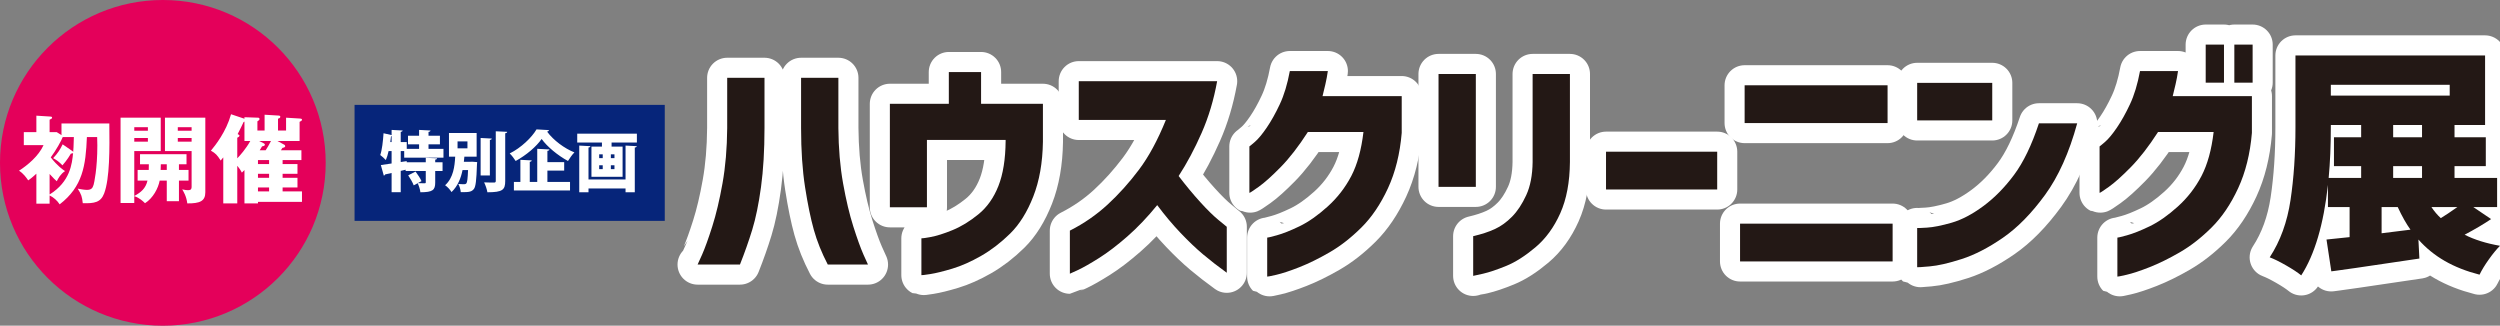 <?xml version="1.0" encoding="UTF-8"?>
<svg id="_レイヤー_2" data-name="レイヤー 2" xmlns="http://www.w3.org/2000/svg" width="794.174" height="103.465" viewBox="0 0 794.174 103.465">
  <rect x="0" y="0" width="794.174" height="103.465" fill="#808080" stroke="none"/>
  <defs>
    <style>
      .cls-1 {
        fill: #e4005a;
      }

      .cls-2 {
        fill: #06257a;
      }

      .cls-3 {
        fill: #231815;
      }

      .cls-4 {
        fill: #fff;
      }

      .cls-5 {
        fill: none;
        stroke: #fff;
        stroke-linecap: round;
        stroke-linejoin: round;
        stroke-width: 12.756px;
      }
    </style>
  </defs>
  <g id="_レイヤー_1-2" data-name="レイヤー 1">
    <g>
      <circle class="cls-1" cx="51.732" cy="51.732" r="51.732"/>
      <g>
        <path class="cls-4" d="M15.756,64.705h-4.203v-9.532c-1.401,1.31-2.071,1.766-2.589,2.132-.579-.853-1.522-2.193-2.924-3.076,2.711-1.736,6.213-4.629,7.797-8.132h-6.274v-4.112h3.99v-5.238l4.386.274c.213,0,.609.03.609.335s-.335.487-.792.67v3.959h2.284l1.492.944v-3.716h15.198c.091,8.04.152,17.481-1.644,22.233-1.097,2.863-3.076,3.198-6.792,3.106-.244-2.132-.427-2.71-1.614-4.629.67.122,2.01.396,2.893.396,1.34,0,1.827-.457,2.162-1.614.152-.487,1.187-5.086,1.187-12.517,0-1.097-.03-1.767-.061-2.65h-3.259c-.365,9.106-1.34,15.746-8.65,21.38-.761-1.188-1.918-2.224-3.197-2.832v2.619ZM22.943,47.955c.152.091.244.213.305.335.061-.762.152-1.706.213-4.751h-3.533c-.304.914-2.192,4.325-3.806,6.457,2.132,2.741,3.838,3.898,4.538,4.355-1.401.914-2.132,2.254-2.619,3.228-.518-.457-.975-.852-2.284-2.314v6.517c6.548-4.081,7.127-9.746,7.462-13.188-.122.152-.397.183-.701.213-.213.366-1.187,2.04-2.68,3.716-1.066-1.127-1.858-1.675-2.954-2.284,1.4-1.462,2.254-2.771,3.015-4.386l3.046,2.101Z"/>
        <path class="cls-4" d="M56.847,57.365v6.548h-3.868v-6.548h-2.253c-.457,2.436-2.101,5.574-4.66,7.188-.579-.579-1.706-1.675-3.411-2.254v2.193h-4.355v-27.106h12.761v10.599h-8.406v14.284c2.132-1.188,3.594-2.345,4.203-4.904h-3.138v-3.38h3.533c0-.548.03-1.218.03-1.797h-2.802v-3.198h14.771v3.198h-2.406v1.797h3.046v3.38h-3.046ZM46.98,40.402h-4.325v1.127h4.325v-1.127ZM46.98,43.843h-4.325v1.157h4.325v-1.157ZM52.979,52.188h-1.888c-.03.365-.03,1.523-.062,1.797h1.949v-1.797ZM59.497,64.614c-.274-2.315-1.249-3.838-1.614-4.447,1.005.183,1.278.244,1.767.244.578,0,1.218,0,1.218-1.066v-11.36h-8.467v-10.599h12.822v23.695c0,2.832-1.736,3.563-5.725,3.533ZM60.867,40.402h-4.386v1.127h4.386v-1.127ZM60.867,43.843h-4.386v1.157h4.386v-1.157Z"/>
        <path class="cls-4" d="M89.776,50.848v1.279h4.721v3.076h-4.721v1.279h4.721v3.076h-4.721v1.248h6.152v3.32h-13.979v.487h-4.294v-10.599l-.822.822c-.305-.579-.64-1.187-1.462-2.162v11.939h-4.447v-14.619c-.243.305-.578.7-.822,1.005-1.096-1.736-1.614-2.284-3.106-3.137,1.401-1.675,4.843-6,6.396-11.573l4.264,1.432v-.487l4.324.152c.336,0,.457.183.457.427,0,.305-.243.457-.67.731v2.924h2.284v-5.025l4.538.274c.305.031.457.183.457.396,0,.396-.457.518-.731.579v3.777h2.559v-4.081l4.508.274c.365.03.548.122.548.335,0,.365-.365.518-.761.701v6.091h-7.036l2.132,1.157c.244.122.335.335.335.487,0,.335-.426.457-.883.548-.122.213-.305.487-.487.761h6.517v3.106h-5.97ZM75.371,50.3c.852-.883,2.741-2.985,4.141-5.513h-1.857v-6.152c-.092.03-.183.091-.274.122-.518,1.127-.822,1.767-1.888,3.838.456.244.578.304.578.518,0,.305-.487.548-.7.64v6.548ZM81.949,50.848v1.279h3.533v-1.279h-3.533ZM81.949,55.203v1.279h3.533v-1.279h-3.533ZM85.482,60.807v-1.248h-3.533v1.248h3.533ZM84.385,47.741c.427-.64,1.127-1.797,1.706-2.954h-3.776l1.4.7c.244.122.427.244.427.487,0,.274-.335.457-.884.518-.335.548-.457.731-.761,1.248h1.888Z"/>
      </g>
    </g>
    <g>
      <g>
        <path class="cls-3" d="M221.606,84.044c.049-.051.535-1.122,1.452-3.21.917-2.089,1.987-5.057,3.211-8.906,1.223-3.848,2.305-8.409,3.249-13.684.943-5.275,1.439-11.123,1.49-17.545v-15.977h11.849v15.977c0,7.084-.37,13.328-1.108,18.729-.74,5.402-1.67,9.926-2.791,13.569-1.122,3.644-2.422,7.326-3.899,11.046h-13.454ZM275.729,84.044h-12.766c-1.937-3.721-3.415-7.402-4.434-11.046-1.02-3.643-1.949-8.166-2.79-13.569-.841-5.401-1.261-11.645-1.261-18.729v-15.977h11.849v15.977c.05,6.422.548,12.27,1.491,17.545.943,5.274,2.026,9.836,3.249,13.684,1.223,3.848,2.293,6.817,3.211,8.906.917,2.089,1.401,3.159,1.452,3.21Z"/>
        <path class="cls-3" d="M294.457,65.85h-11.772v-32.871h18.729v-10.091h10.243v10.091h19.647v12.078c-.103,6.626-1.122,12.41-3.058,17.353-1.937,4.944-4.383,8.868-7.338,11.773-2.956,2.905-6.039,5.274-9.25,7.109-3.211,1.835-6.256,3.185-9.135,4.052-2.88.866-5.211,1.439-6.994,1.72-1.785.279-2.727.394-2.829.344v-11.696c.101.052,1.082-.088,2.943-.42,1.86-.331,4.166-1.057,6.918-2.179,2.752-1.12,5.504-2.802,8.257-5.045,2.752-2.242,4.866-5.236,6.344-8.982,1.478-3.746,2.242-8.497,2.293-14.257v-.382h-24.998v21.404Z"/>
        <path class="cls-3" d="M370.367,38.1h-27.673v-12.307h43.956c-1.07,5.913-2.713,11.39-4.931,16.436-2.217,5.045-4.652,9.607-7.301,13.684,2.293,3.008,4.574,5.76,6.842,8.256,2.267,2.498,4.23,4.422,5.886,5.772,1.656,1.351,2.51,2.052,2.561,2.102v14.601c-2.752-1.987-5.249-3.925-7.492-5.809-2.243-1.885-4.638-4.166-7.186-6.842-2.549-2.676-5.02-5.619-7.415-8.83-3.109,3.822-6.281,7.148-9.517,9.976-3.237,2.828-6.23,5.109-8.983,6.842-2.752,1.732-4.969,2.993-6.65,3.784-1.682.79-2.549,1.185-2.599,1.185v-13.684c4.433-2.242,8.421-4.994,11.964-8.256,3.541-3.261,6.867-6.957,9.975-11.084,3.109-4.128,5.963-9.403,8.562-15.824Z"/>
        <path class="cls-3" d="M409.736,22.582h12.078c-.204,1.427-.458,2.803-.764,4.128-.306,1.326-.612,2.599-.917,3.822h25.151v11.696c-.561,6.626-2.014,12.474-4.358,17.544-2.344,5.072-5.16,9.238-8.447,12.499-3.287,3.262-6.65,5.886-10.091,7.874-3.44,1.988-6.65,3.567-9.632,4.74-2.981,1.172-5.416,1.974-7.3,2.408-1.886.433-2.855.624-2.905.574v-12.384c.05.051,1.057-.191,3.019-.726,1.961-.535,4.369-1.491,7.224-2.866,2.854-1.376,5.835-3.465,8.944-6.269,3.108-2.802,5.618-6.039,7.53-9.709,1.911-3.669,3.198-8.332,3.861-13.989h-17.658c-2.956,4.587-5.836,8.307-8.639,11.161-2.804,2.855-5.135,4.944-6.994,6.268-1.861,1.326-2.842,1.963-2.943,1.911v-14.754c.049,0,.623-.47,1.72-1.414,1.095-.943,2.357-2.458,3.783-4.548,1.427-2.089,2.816-4.574,4.166-7.453,1.35-2.879,2.409-6.383,3.173-10.511Z"/>
        <path class="cls-3" d="M456.978,59.352V23.5h11.849v35.852h-11.849ZM467.986,87.637v-12.614c2.649-.612,4.943-1.363,6.88-2.255,1.936-.891,3.758-2.204,5.466-3.937,1.707-1.732,3.211-4.013,4.51-6.842,1.3-2.829,1.974-6.332,2.026-10.511v-27.979h11.849v27.979c-.051,6.371-1.07,11.786-3.058,16.245-1.987,4.46-4.613,8.065-7.874,10.817-3.262,2.752-6.357,4.726-9.288,5.924-2.932,1.197-5.39,2.026-7.377,2.484s-3.033.688-3.135.688Z"/>
        <path class="cls-3" d="M510.183,60.193v-12.002h35.318v12.002h-35.318Z"/>
        <path class="cls-3" d="M552.763,71.048h48.466v12.002h-48.466v-12.002ZM554.216,39.094v-12.002h45.408v12.002h-45.408Z"/>
        <path class="cls-3" d="M609.026,38.253v-11.925h23.85v11.925h-23.85ZM647.707,39.171h12.154c-2.549,9.327-5.962,16.921-10.243,22.78-4.281,5.861-8.728,10.385-13.34,13.569-4.613,3.186-8.983,5.44-13.111,6.766-4.127,1.325-7.505,2.102-10.129,2.331-2.625.229-3.963.318-4.013.268v-12.461c.05.051,1.095.013,3.135-.115,2.038-.126,4.65-.65,7.835-1.567,3.184-.917,6.536-2.676,10.053-5.275,3.517-2.599,6.766-5.898,9.747-9.9,2.981-4,5.618-9.466,7.912-16.397Z"/>
        <path class="cls-3" d="M679.813,22.582h12.078c-.204,1.427-.458,2.803-.764,4.128-.306,1.326-.612,2.599-.917,3.822h25.151v11.696c-.561,6.626-2.014,12.474-4.358,17.544-2.344,5.072-5.16,9.238-8.447,12.499-3.287,3.262-6.65,5.886-10.091,7.874-3.44,1.988-6.65,3.567-9.632,4.74-2.981,1.172-5.416,1.974-7.3,2.408-1.886.433-2.855.624-2.905.574v-12.384c.05.051,1.057-.191,3.019-.726,1.961-.535,4.369-1.491,7.224-2.866,2.854-1.376,5.835-3.465,8.944-6.269,3.108-2.802,5.618-6.039,7.53-9.709,1.911-3.669,3.198-8.332,3.861-13.989h-17.658c-2.956,4.587-5.836,8.307-8.639,11.161-2.804,2.855-5.135,4.944-6.994,6.268-1.861,1.326-2.842,1.963-2.943,1.911v-14.754c.049,0,.623-.47,1.72-1.414,1.095-.943,2.357-2.458,3.783-4.548,1.427-2.089,2.816-4.574,4.166-7.453,1.35-2.879,2.409-6.383,3.173-10.511ZM700.683,26.252v-12.079h5.81v12.079h-5.81ZM709.78,26.252v-12.079h5.81v12.079h-5.81Z"/>
        <path class="cls-3" d="M791.345,69.596c-2.243,1.529-5.045,3.186-8.409,4.969,3.109,1.58,6.854,2.752,11.238,3.517-1.07,1.07-2.243,2.496-3.517,4.281-1.274,1.783-2.268,3.414-2.981,4.892-4.179-1.07-7.861-2.522-11.046-4.357-3.186-1.835-5.976-4.101-8.371-6.804l.306,6.039c-2.905.458-9.631,1.452-20.181,2.981-5.709.815-8.308,1.172-7.797,1.07l-1.529-10.091,7.339-.764v-9.556h-6.88v-7.033c-1.377,12.537-4.205,22.118-8.485,28.743-1.122-.917-2.727-1.976-4.816-3.173-2.091-1.198-3.822-2.052-5.198-2.561,3.363-5.147,5.567-11.211,6.612-18.194,1.044-6.981,1.567-14.677,1.567-23.086v-22.857h60.238v22.093h-9.708v3.899h9.937v9.174h-9.937v3.746h13.53v9.25h-7.568l5.657,3.822ZM740.434,40.47c0,5.81-.23,11.161-.689,16.053h10.32v-3.746h-8.638v-9.174h8.638v-3.899h-9.631v.765ZM778.197,26.94h-37.764v3.44h37.764v-3.44ZM765.736,72.959c-1.326-1.835-2.675-4.23-4.051-7.186h-5.122v8.332l9.173-1.147ZM769.406,43.604v-3.899h-9.173v3.899h9.173ZM769.406,56.524v-3.746h-9.173v3.746h9.173ZM772.387,65.774c.917,1.376,1.911,2.549,2.981,3.517,1.274-.765,3.031-1.936,5.274-3.517h-8.256Z"/>
      </g>
      <g>
        <path class="cls-5" d="M221.606,84.044c.049-.051.535-1.122,1.452-3.21.917-2.089,1.987-5.057,3.211-8.906,1.223-3.848,2.305-8.409,3.249-13.684.943-5.275,1.439-11.123,1.49-17.545v-15.977h11.849v15.977c0,7.084-.37,13.328-1.108,18.729-.74,5.402-1.67,9.926-2.791,13.569-1.122,3.644-2.422,7.326-3.899,11.046h-13.454ZM275.729,84.044h-12.766c-1.937-3.721-3.415-7.402-4.434-11.046-1.02-3.643-1.949-8.166-2.79-13.569-.841-5.401-1.261-11.645-1.261-18.729v-15.977h11.849v15.977c.05,6.422.548,12.27,1.491,17.545.943,5.274,2.026,9.836,3.249,13.684,1.223,3.848,2.293,6.817,3.211,8.906.917,2.089,1.401,3.159,1.452,3.21Z"/>
        <path class="cls-5" d="M294.457,65.85h-11.772v-32.871h18.729v-10.091h10.243v10.091h19.647v12.078c-.103,6.626-1.122,12.41-3.058,17.353-1.937,4.944-4.383,8.868-7.338,11.773-2.956,2.905-6.039,5.274-9.25,7.109-3.211,1.835-6.256,3.185-9.135,4.052-2.88.866-5.211,1.439-6.994,1.72-1.785.279-2.727.394-2.829.344v-11.696c.101.052,1.082-.088,2.943-.42,1.86-.331,4.166-1.057,6.918-2.179,2.752-1.12,5.504-2.802,8.257-5.045,2.752-2.242,4.866-5.236,6.344-8.982,1.478-3.746,2.242-8.497,2.293-14.257v-.382h-24.998v21.404Z"/>
        <path class="cls-5" d="M370.367,38.1h-27.673v-12.307h43.956c-1.07,5.913-2.713,11.39-4.931,16.436-2.217,5.045-4.652,9.607-7.301,13.684,2.293,3.008,4.574,5.76,6.842,8.256,2.267,2.498,4.23,4.422,5.886,5.772,1.656,1.351,2.51,2.052,2.561,2.102v14.601c-2.752-1.987-5.249-3.925-7.492-5.809-2.243-1.885-4.638-4.166-7.186-6.842-2.549-2.676-5.02-5.619-7.415-8.83-3.109,3.822-6.281,7.148-9.517,9.976-3.237,2.828-6.23,5.109-8.983,6.842-2.752,1.732-4.969,2.993-6.65,3.784-1.682.79-2.549,1.185-2.599,1.185v-13.684c4.433-2.242,8.421-4.994,11.964-8.256,3.541-3.261,6.867-6.957,9.975-11.084,3.109-4.128,5.963-9.403,8.562-15.824Z"/>
        <path class="cls-5" d="M409.736,22.582h12.078c-.204,1.427-.458,2.803-.764,4.128-.306,1.326-.612,2.599-.917,3.822h25.151v11.696c-.561,6.626-2.014,12.474-4.358,17.544-2.344,5.072-5.16,9.238-8.447,12.499-3.287,3.262-6.65,5.886-10.091,7.874-3.44,1.988-6.65,3.567-9.632,4.74-2.981,1.172-5.416,1.974-7.3,2.408-1.886.433-2.855.624-2.905.574v-12.384c.05.051,1.057-.191,3.019-.726,1.961-.535,4.369-1.491,7.224-2.866,2.854-1.376,5.835-3.465,8.944-6.269,3.108-2.802,5.618-6.039,7.53-9.709,1.911-3.669,3.198-8.332,3.861-13.989h-17.658c-2.956,4.587-5.836,8.307-8.639,11.161-2.804,2.855-5.135,4.944-6.994,6.268-1.861,1.326-2.842,1.963-2.943,1.911v-14.754c.049,0,.623-.47,1.72-1.414,1.095-.943,2.357-2.458,3.783-4.548,1.427-2.089,2.816-4.574,4.166-7.453,1.35-2.879,2.409-6.383,3.173-10.511Z"/>
        <path class="cls-5" d="M456.978,59.352V23.5h11.849v35.852h-11.849ZM467.986,87.637v-12.614c2.649-.612,4.943-1.363,6.88-2.255,1.936-.891,3.758-2.204,5.466-3.937,1.707-1.732,3.211-4.013,4.51-6.842,1.3-2.829,1.974-6.332,2.026-10.511v-27.979h11.849v27.979c-.051,6.371-1.07,11.786-3.058,16.245-1.987,4.46-4.613,8.065-7.874,10.817-3.262,2.752-6.357,4.726-9.288,5.924-2.932,1.197-5.39,2.026-7.377,2.484s-3.033.688-3.135.688Z"/>
        <path class="cls-5" d="M510.183,60.193v-12.002h35.318v12.002h-35.318Z"/>
        <path class="cls-5" d="M552.763,71.048h48.466v12.002h-48.466v-12.002ZM554.216,39.094v-12.002h45.408v12.002h-45.408Z"/>
        <path class="cls-5" d="M609.026,38.253v-11.925h23.85v11.925h-23.85ZM647.707,39.171h12.154c-2.549,9.327-5.962,16.921-10.243,22.78-4.281,5.861-8.728,10.385-13.34,13.569-4.613,3.186-8.983,5.44-13.111,6.766-4.127,1.325-7.505,2.102-10.129,2.331-2.625.229-3.963.318-4.013.268v-12.461c.05.051,1.095.013,3.135-.115,2.038-.126,4.65-.65,7.835-1.567,3.184-.917,6.536-2.676,10.053-5.275,3.517-2.599,6.766-5.898,9.747-9.9,2.981-4,5.618-9.466,7.912-16.397Z"/>
        <path class="cls-5" d="M679.813,22.582h12.078c-.204,1.427-.458,2.803-.764,4.128-.306,1.326-.612,2.599-.917,3.822h25.151v11.696c-.561,6.626-2.014,12.474-4.358,17.544-2.344,5.072-5.16,9.238-8.447,12.499-3.287,3.262-6.65,5.886-10.091,7.874-3.44,1.988-6.65,3.567-9.632,4.74-2.981,1.172-5.416,1.974-7.3,2.408-1.886.433-2.855.624-2.905.574v-12.384c.05.051,1.057-.191,3.019-.726,1.961-.535,4.369-1.491,7.224-2.866,2.854-1.376,5.835-3.465,8.944-6.269,3.108-2.802,5.618-6.039,7.53-9.709,1.911-3.669,3.198-8.332,3.861-13.989h-17.658c-2.956,4.587-5.836,8.307-8.639,11.161-2.804,2.855-5.135,4.944-6.994,6.268-1.861,1.326-2.842,1.963-2.943,1.911v-14.754c.049,0,.623-.47,1.72-1.414,1.095-.943,2.357-2.458,3.783-4.548,1.427-2.089,2.816-4.574,4.166-7.453,1.35-2.879,2.409-6.383,3.173-10.511ZM700.683,26.252v-12.079h5.81v12.079h-5.81ZM709.78,26.252v-12.079h5.81v12.079h-5.81Z"/>
        <path class="cls-5" d="M791.345,69.596c-2.243,1.529-5.045,3.186-8.409,4.969,3.109,1.58,6.854,2.752,11.238,3.517-1.07,1.07-2.243,2.496-3.517,4.281-1.274,1.783-2.268,3.414-2.981,4.892-4.179-1.07-7.861-2.522-11.046-4.357-3.186-1.835-5.976-4.101-8.371-6.804l.306,6.039c-2.905.458-9.631,1.452-20.181,2.981-5.709.815-8.308,1.172-7.797,1.07l-1.529-10.091,7.339-.764v-9.556h-6.88v-7.033c-1.377,12.537-4.205,22.118-8.485,28.743-1.122-.917-2.727-1.976-4.816-3.173-2.091-1.198-3.822-2.052-5.198-2.561,3.363-5.147,5.567-11.211,6.612-18.194,1.044-6.981,1.567-14.677,1.567-23.086v-22.857h60.238v22.093h-9.708v3.899h9.937v9.174h-9.937v3.746h13.53v9.25h-7.568l5.657,3.822ZM740.434,40.47c0,5.81-.23,11.161-.689,16.053h10.32v-3.746h-8.638v-9.174h8.638v-3.899h-9.631v.765ZM778.197,26.94h-37.764v3.44h37.764v-3.44ZM765.736,72.959c-1.326-1.835-2.675-4.23-4.051-7.186h-5.122v8.332l9.173-1.147ZM769.406,43.604v-3.899h-9.173v3.899h9.173ZM769.406,56.524v-3.746h-9.173v3.746h9.173ZM772.387,65.774c.917,1.376,1.911,2.549,2.981,3.517,1.274-.765,3.031-1.936,5.274-3.517h-8.256Z"/>
      </g>
      <g>
        <path class="cls-3" d="M221.606,84.044c.049-.051.535-1.122,1.452-3.21.917-2.089,1.987-5.057,3.211-8.906,1.223-3.848,2.305-8.409,3.249-13.684.943-5.275,1.439-11.123,1.49-17.545v-15.977h11.849v15.977c0,7.084-.37,13.328-1.108,18.729-.74,5.402-1.67,9.926-2.791,13.569-1.122,3.644-2.422,7.326-3.899,11.046h-13.454ZM275.729,84.044h-12.766c-1.937-3.721-3.415-7.402-4.434-11.046-1.02-3.643-1.949-8.166-2.79-13.569-.841-5.401-1.261-11.645-1.261-18.729v-15.977h11.849v15.977c.05,6.422.548,12.27,1.491,17.545.943,5.274,2.026,9.836,3.249,13.684,1.223,3.848,2.293,6.817,3.211,8.906.917,2.089,1.401,3.159,1.452,3.21Z"/>
        <path class="cls-3" d="M294.457,65.85h-11.772v-32.871h18.729v-10.091h10.243v10.091h19.647v12.078c-.103,6.626-1.122,12.41-3.058,17.353-1.937,4.944-4.383,8.868-7.338,11.773-2.956,2.905-6.039,5.274-9.25,7.109-3.211,1.835-6.256,3.185-9.135,4.052-2.88.866-5.211,1.439-6.994,1.72-1.785.279-2.727.394-2.829.344v-11.696c.101.052,1.082-.088,2.943-.42,1.86-.331,4.166-1.057,6.918-2.179,2.752-1.12,5.504-2.802,8.257-5.045,2.752-2.242,4.866-5.236,6.344-8.982,1.478-3.746,2.242-8.497,2.293-14.257v-.382h-24.998v21.404Z"/>
        <path class="cls-3" d="M370.367,38.1h-27.673v-12.307h43.956c-1.07,5.913-2.713,11.39-4.931,16.436-2.217,5.045-4.652,9.607-7.301,13.684,2.293,3.008,4.574,5.76,6.842,8.256,2.267,2.498,4.23,4.422,5.886,5.772,1.656,1.351,2.51,2.052,2.561,2.102v14.601c-2.752-1.987-5.249-3.925-7.492-5.809-2.243-1.885-4.638-4.166-7.186-6.842-2.549-2.676-5.02-5.619-7.415-8.83-3.109,3.822-6.281,7.148-9.517,9.976-3.237,2.828-6.23,5.109-8.983,6.842-2.752,1.732-4.969,2.993-6.65,3.784-1.682.79-2.549,1.185-2.599,1.185v-13.684c4.433-2.242,8.421-4.994,11.964-8.256,3.541-3.261,6.867-6.957,9.975-11.084,3.109-4.128,5.963-9.403,8.562-15.824Z"/>
        <path class="cls-3" d="M409.736,22.582h12.078c-.204,1.427-.458,2.803-.764,4.128-.306,1.326-.612,2.599-.917,3.822h25.151v11.696c-.561,6.626-2.014,12.474-4.358,17.544-2.344,5.072-5.16,9.238-8.447,12.499-3.287,3.262-6.65,5.886-10.091,7.874-3.44,1.988-6.65,3.567-9.632,4.74-2.981,1.172-5.416,1.974-7.3,2.408-1.886.433-2.855.624-2.905.574v-12.384c.05.051,1.057-.191,3.019-.726,1.961-.535,4.369-1.491,7.224-2.866,2.854-1.376,5.835-3.465,8.944-6.269,3.108-2.802,5.618-6.039,7.53-9.709,1.911-3.669,3.198-8.332,3.861-13.989h-17.658c-2.956,4.587-5.836,8.307-8.639,11.161-2.804,2.855-5.135,4.944-6.994,6.268-1.861,1.326-2.842,1.963-2.943,1.911v-14.754c.049,0,.623-.47,1.72-1.414,1.095-.943,2.357-2.458,3.783-4.548,1.427-2.089,2.816-4.574,4.166-7.453,1.35-2.879,2.409-6.383,3.173-10.511Z"/>
        <path class="cls-3" d="M456.978,59.352V23.5h11.849v35.852h-11.849ZM467.986,87.637v-12.614c2.649-.612,4.943-1.363,6.88-2.255,1.936-.891,3.758-2.204,5.466-3.937,1.707-1.732,3.211-4.013,4.51-6.842,1.3-2.829,1.974-6.332,2.026-10.511v-27.979h11.849v27.979c-.051,6.371-1.07,11.786-3.058,16.245-1.987,4.46-4.613,8.065-7.874,10.817-3.262,2.752-6.357,4.726-9.288,5.924-2.932,1.197-5.39,2.026-7.377,2.484s-3.033.688-3.135.688Z"/>
        <path class="cls-3" d="M510.183,60.193v-12.002h35.318v12.002h-35.318Z"/>
        <path class="cls-3" d="M552.763,71.048h48.466v12.002h-48.466v-12.002ZM554.216,39.094v-12.002h45.408v12.002h-45.408Z"/>
        <path class="cls-3" d="M609.026,38.253v-11.925h23.85v11.925h-23.85ZM647.707,39.171h12.154c-2.549,9.327-5.962,16.921-10.243,22.78-4.281,5.861-8.728,10.385-13.34,13.569-4.613,3.186-8.983,5.44-13.111,6.766-4.127,1.325-7.505,2.102-10.129,2.331-2.625.229-3.963.318-4.013.268v-12.461c.05.051,1.095.013,3.135-.115,2.038-.126,4.65-.65,7.835-1.567,3.184-.917,6.536-2.676,10.053-5.275,3.517-2.599,6.766-5.898,9.747-9.9,2.981-4,5.618-9.466,7.912-16.397Z"/>
        <path class="cls-3" d="M679.813,22.582h12.078c-.204,1.427-.458,2.803-.764,4.128-.306,1.326-.612,2.599-.917,3.822h25.151v11.696c-.561,6.626-2.014,12.474-4.358,17.544-2.344,5.072-5.16,9.238-8.447,12.499-3.287,3.262-6.65,5.886-10.091,7.874-3.44,1.988-6.65,3.567-9.632,4.74-2.981,1.172-5.416,1.974-7.3,2.408-1.886.433-2.855.624-2.905.574v-12.384c.05.051,1.057-.191,3.019-.726,1.961-.535,4.369-1.491,7.224-2.866,2.854-1.376,5.835-3.465,8.944-6.269,3.108-2.802,5.618-6.039,7.53-9.709,1.911-3.669,3.198-8.332,3.861-13.989h-17.658c-2.956,4.587-5.836,8.307-8.639,11.161-2.804,2.855-5.135,4.944-6.994,6.268-1.861,1.326-2.842,1.963-2.943,1.911v-14.754c.049,0,.623-.47,1.72-1.414,1.095-.943,2.357-2.458,3.783-4.548,1.427-2.089,2.816-4.574,4.166-7.453,1.35-2.879,2.409-6.383,3.173-10.511ZM700.683,26.252v-12.079h5.81v12.079h-5.81ZM709.78,26.252v-12.079h5.81v12.079h-5.81Z"/>
        <path class="cls-3" d="M791.345,69.596c-2.243,1.529-5.045,3.186-8.409,4.969,3.109,1.58,6.854,2.752,11.238,3.517-1.07,1.07-2.243,2.496-3.517,4.281-1.274,1.783-2.268,3.414-2.981,4.892-4.179-1.07-7.861-2.522-11.046-4.357-3.186-1.835-5.976-4.101-8.371-6.804l.306,6.039c-2.905.458-9.631,1.452-20.181,2.981-5.709.815-8.308,1.172-7.797,1.07l-1.529-10.091,7.339-.764v-9.556h-6.88v-7.033c-1.377,12.537-4.205,22.118-8.485,28.743-1.122-.917-2.727-1.976-4.816-3.173-2.091-1.198-3.822-2.052-5.198-2.561,3.363-5.147,5.567-11.211,6.612-18.194,1.044-6.981,1.567-14.677,1.567-23.086v-22.857h60.238v22.093h-9.708v3.899h9.937v9.174h-9.937v3.746h13.53v9.25h-7.568l5.657,3.822ZM740.434,40.47c0,5.81-.23,11.161-.689,16.053h10.32v-3.746h-8.638v-9.174h8.638v-3.899h-9.631v.765ZM778.197,26.94h-37.764v3.44h37.764v-3.44ZM765.736,72.959c-1.326-1.835-2.675-4.23-4.051-7.186h-5.122v8.332l9.173-1.147ZM769.406,43.604v-3.899h-9.173v3.899h9.173ZM769.406,56.524v-3.746h-9.173v3.746h9.173ZM772.387,65.774c.917,1.376,1.911,2.549,2.981,3.517,1.274-.765,3.031-1.936,5.274-3.517h-8.256Z"/>
      </g>
    </g>
    <g>
      <rect class="cls-2" x="112.633" y="33.315" width="98.543" height="36.85"/>
      <g>
        <path class="cls-4" d="M140.879,50.079h-12.477v-2.083h-1.104v3.478l1.896-.292.021.375h6.04v-1.417l3.604.146c-.021.229-.188.375-.604.438v.833h2.332v2.77h-2.332v3.645c0,2.396-.75,3.104-4.708,3.104-.083-.854-.479-2.062-.854-2.875l-1.271.688c-.292-.854-1.083-2.208-1.75-3.187l2.333-1.208c.688.937,1.541,2.187,1.896,3.041l-1.188.646c.812.042,1.833.042,2.146.042.292,0,.396-.062.396-.312v-3.583h-6.394v-.417l-1.562.375v6.769h-2.896v-6.103c-.771.188-1.458.333-2.062.458-.042.208-.229.354-.417.375l-.937-3.353c.916-.125,2.104-.292,3.415-.5v-3.937h-.958c-.229,1.062-.521,2.062-.874,2.854-.396-.438-1.25-1.229-1.771-1.604.562-1.604.874-4.395,1.041-6.915l2.562.583v-1.646l3.5.188c-.021.229-.188.354-.604.438v3.228h1.916v2.167h3.916v-1.438h-3.521v-2.729h3.521v-1.854l3.624.188c-.021.229-.208.375-.625.458v1.208h3.624v2.729h-3.624v1.438h4.749v2.791ZM124.215,43.268c-.062.604-.146,1.229-.229,1.854h.416v-1.854h-.188Z"/>
        <path class="cls-4" d="M149.412,51.391l.624-.021,1.542.125-.062.812c-.167,4.978-.396,6.998-.979,7.727-.688.854-1.396,1.062-4.165,1-.062-.792-.375-1.896-.792-2.604.812.083,1.062.083,1.979.083.229,0,.396-.062.584-.25.271-.312.437-1.5.541-4.249h-1.749c-.5,2.479-1.458,5.061-3.5,6.998-.437-.729-1.291-1.666-2.041-2.166,2.625-2.354,3.041-6.02,3.208-9.081h-1.979v-7.519h8.789v7.519h-3.895c-.062.521-.104,1.062-.167,1.625h2.062ZM145.35,44.914v2.208h3.145v-2.208h-3.145ZM156.222,44.018c-.021.229-.188.375-.604.437v11.289h-2.937v-11.914l3.541.188ZM157.493,41.706l3.624.167c-.021.229-.167.396-.625.458v15.163c0,2.812-.812,3.583-5.665,3.583-.125-.875-.604-2.291-1.042-3.145,1.312.062,2.688.062,3.146.062.396,0,.562-.125.562-.521v-15.767Z"/>
        <path class="cls-4" d="M174.413,41.331c-.083.25-.291.438-.624.479,2.02,2.77,5.54,5.353,8.685,6.603-.771.771-1.457,1.812-2.041,2.729-3.229-1.75-6.644-4.562-8.373-6.999-1.687,2.437-4.832,5.124-8.248,6.999-.416-.688-1.249-1.791-1.895-2.395,3.624-1.792,7.019-5.083,8.519-7.644l3.978.229ZM173.892,54.182v3.603h7.187v2.729h-17.829v-2.729h2.062v-7.019l3.604.188c-.021.229-.188.375-.625.458v6.373h2.374v-10.518l3.874.208c-.021.229-.208.375-.646.458v3.562h5.332v2.687h-5.332Z"/>
        <path class="cls-4" d="M183.366,42.456h18.954v2.812h-8.04v1.312h3.499v9.581h-9.894v-9.581h3.333v-1.312h-7.853v-2.812ZM198.716,57.015v-10.768l3.562.188c-.021.229-.208.375-.625.437v14.205h-2.937v-1.208h-11.768v1.208h-2.938v-14.83l3.541.188c-.021.229-.188.375-.604.437v10.144h11.768ZM190.343,49.017v1.208h1.125v-1.208h-1.125ZM190.343,52.495v1.229h1.125v-1.229h-1.125ZM195.196,50.225v-1.208h-1.146v1.208h1.146ZM195.196,53.724v-1.229h-1.146v1.229h1.146Z"/>
      </g>
    </g>
  </g>
</svg>